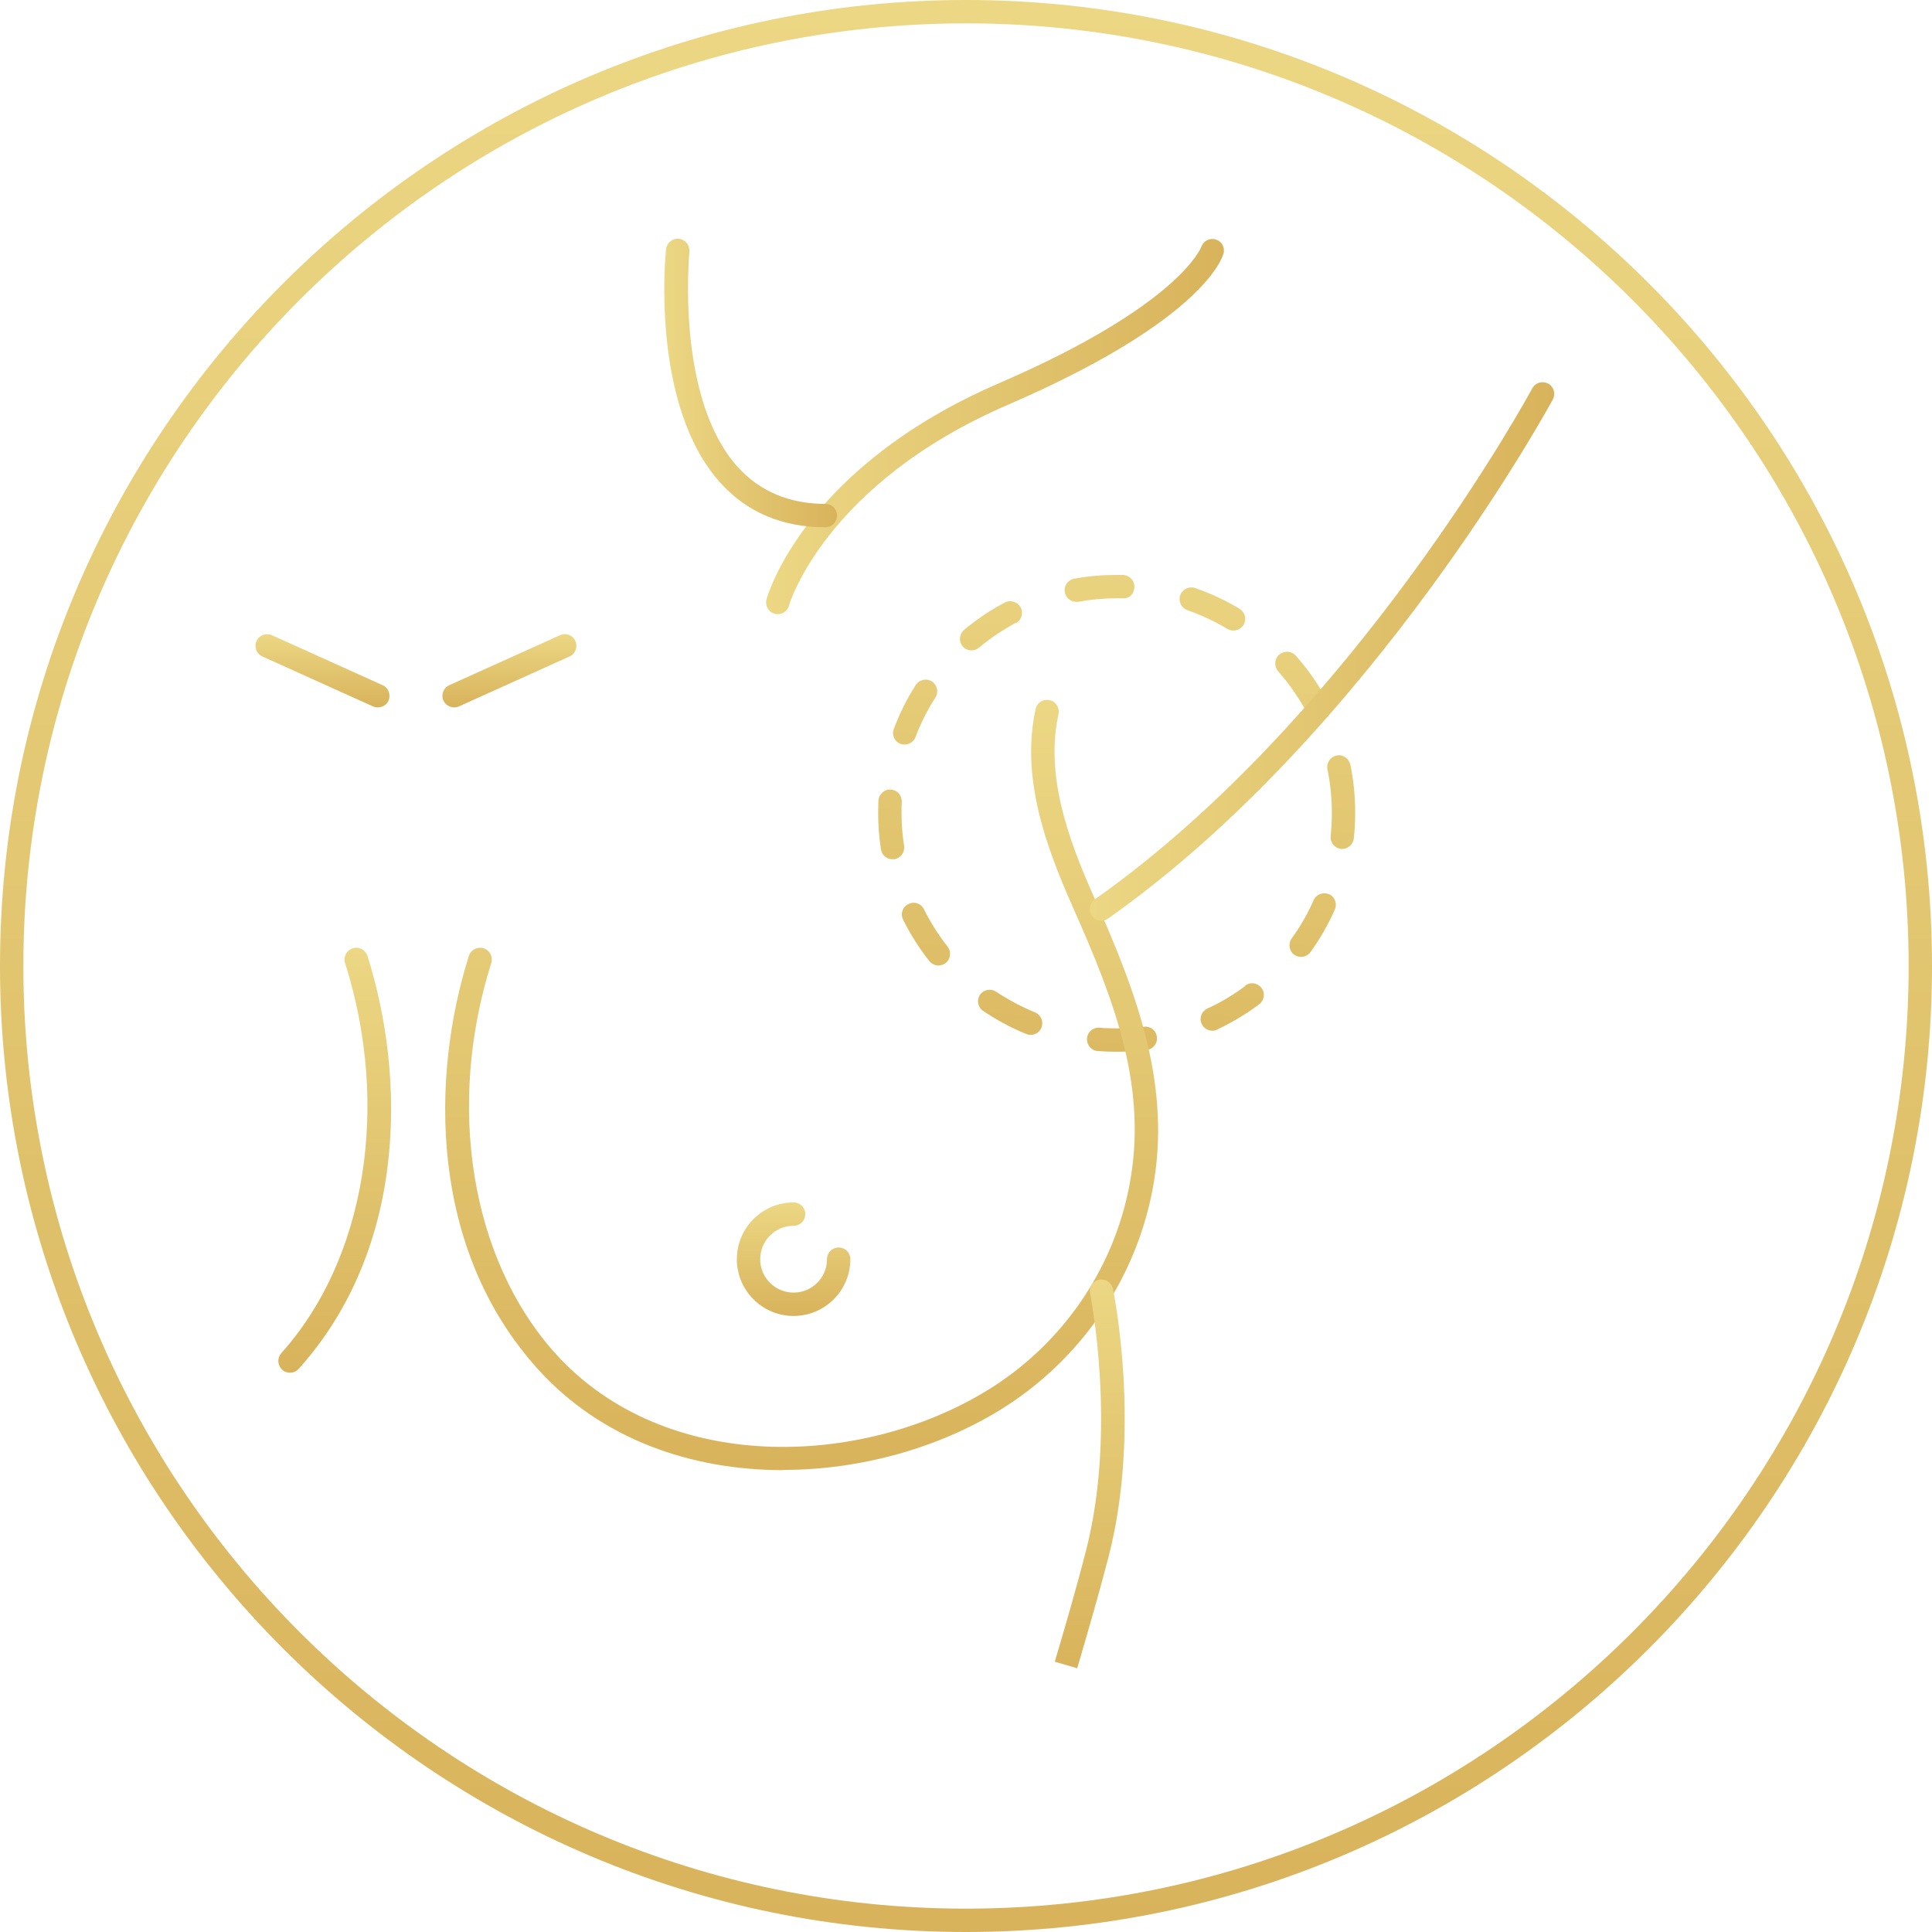<?xml version="1.0" encoding="utf-8"?>
<svg xmlns="http://www.w3.org/2000/svg" xmlns:xlink="http://www.w3.org/1999/xlink" viewBox="0 0 82.7 82.7">
  <defs>
    <style>
      .cls-1 {
        fill: url(#linear-gradient-7);
      }

      .cls-2 {
        fill: url(#linear-gradient-9);
      }

      .cls-3 {
        fill: url(#linear-gradient-6);
      }

      .cls-4 {
        fill: url(#linear-gradient-8);
      }

      .cls-5 {
        fill: url(#linear-gradient-3);
      }

      .cls-6 {
        fill: url(#linear-gradient-2);
      }

      .cls-7 {
        fill: url(#linear-gradient-4);
      }

      .cls-8 {
        fill: url(#linear-gradient-5);
      }

      .cls-9 {
        fill: url(#linear-gradient);
      }

      .cls-10 {
        fill: url(#linear-gradient-17);
      }

      .cls-11 {
        fill: url(#linear-gradient-15);
      }

      .cls-12 {
        fill: url(#linear-gradient-16);
      }

      .cls-13 {
        fill: url(#linear-gradient-21);
      }

      .cls-14 {
        fill: url(#linear-gradient-22);
      }

      .cls-15 {
        fill: url(#linear-gradient-20);
      }

      .cls-16 {
        fill: url(#linear-gradient-18);
      }

      .cls-17 {
        fill: url(#linear-gradient-14);
      }

      .cls-18 {
        fill: url(#linear-gradient-19);
      }

      .cls-19 {
        fill: url(#linear-gradient-10);
      }

      .cls-20 {
        fill: url(#linear-gradient-13);
      }

      .cls-21 {
        fill: url(#linear-gradient-11);
      }

      .cls-22 {
        fill: url(#linear-gradient-12);
      }
    </style>
    <linearGradient id="linear-gradient" x1="41.35" y1="0" x2="41.35" y2="82.7" gradientTransform="matrix(1, 0, 0, 1, 0, 0)" gradientUnits="userSpaceOnUse">
      <stop offset="0" stop-color="#ecd784"/>
      <stop offset="1" stop-color="#d8b35b"/>
    </linearGradient>
    <linearGradient id="linear-gradient-2" x1="50.21" y1="21.27" x2="47.42" y2="50.85" xlink:href="#linear-gradient"/>
    <linearGradient id="linear-gradient-3" x1="45.36" y1="20.82" x2="42.57" y2="50.4" xlink:href="#linear-gradient"/>
    <linearGradient id="linear-gradient-4" x1="54.77" y1="21.7" x2="51.98" y2="51.28" xlink:href="#linear-gradient"/>
    <linearGradient id="linear-gradient-5" x1="41.48" y1="20.45" x2="38.69" y2="50.03" xlink:href="#linear-gradient"/>
    <linearGradient id="linear-gradient-6" x1="57.85" y1="21.99" x2="55.06" y2="51.58" xlink:href="#linear-gradient"/>
    <linearGradient id="linear-gradient-7" x1="39.57" y1="20.27" x2="36.78" y2="49.85" xlink:href="#linear-gradient"/>
    <linearGradient id="linear-gradient-8" x1="58.54" y1="22.06" x2="55.75" y2="51.64" xlink:href="#linear-gradient"/>
    <linearGradient id="linear-gradient-9" x1="40.12" y1="20.32" x2="37.33" y2="49.9" xlink:href="#linear-gradient"/>
    <linearGradient id="linear-gradient-10" x1="56.37" y1="21.85" x2="53.58" y2="51.44" xlink:href="#linear-gradient"/>
    <linearGradient id="linear-gradient-11" x1="43" y1="20.59" x2="40.21" y2="50.17" xlink:href="#linear-gradient"/>
    <linearGradient id="linear-gradient-12" x1="52.33" y1="21.47" x2="49.54" y2="51.05" xlink:href="#linear-gradient"/>
    <linearGradient id="linear-gradient-13" x1="47.46" y1="21.01" x2="44.67" y2="50.59" xlink:href="#linear-gradient"/>
    <linearGradient id="linear-gradient-14" x1="34.31" y1="29.97" x2="34.31" y2="62.93" xlink:href="#linear-gradient"/>
    <linearGradient id="linear-gradient-15" x1="14.33" y1="40.58" x2="14.33" y2="58.76" xlink:href="#linear-gradient"/>
    <linearGradient id="linear-gradient-16" x1="33.97" y1="51.47" x2="33.97" y2="56.33" xlink:href="#linear-gradient"/>
    <linearGradient id="linear-gradient-17" x1="13.81" y1="27.14" x2="13.81" y2="30.28" xlink:href="#linear-gradient"/>
    <linearGradient id="linear-gradient-18" x1="21.81" y1="27.14" x2="21.81" y2="30.28" xlink:href="#linear-gradient"/>
    <linearGradient id="linear-gradient-19" x1="46.65" y1="54.77" x2="46.65" y2="71.41" xlink:href="#linear-gradient"/>
    <linearGradient id="linear-gradient-20" x1="46.65" y1="27.88" x2="66.53" y2="27.88" xlink:href="#linear-gradient"/>
    <linearGradient id="linear-gradient-21" x1="32.79" y1="18.26" x2="52.39" y2="18.26" xlink:href="#linear-gradient"/>
    <linearGradient id="linear-gradient-22" x1="28.44" y1="16.4" x2="35.83" y2="16.4" xlink:href="#linear-gradient"/>
  </defs>
  <g id="Layer_1" data-name="Layer 1"/>
  <g id="Layer_2" data-name="Layer 2">
    <g id="Layer_1-2" data-name="Layer 1">
      <g>
        <path class="cls-9" d="M41.35,0C18.55,0,0,18.55,0,41.35s18.55,41.35,41.35,41.35,41.35-18.55,41.35-41.35S64.15,0,41.35,0Zm0,81.7C19.1,81.7,1,63.6,1,41.35S19.1,1,41.35,1s40.35,18.1,40.35,40.35-18.1,40.35-40.35,40.35Z"/>
        <g>
          <path class="cls-6" d="M48.96,43.95c-.38,.05-.77,.07-1.16,.07-.26-.01-.49,0-.73-.03-.28-.02-.52,.18-.54,.46s.18,.52,.46,.54c.26,.02,.52,.03,.78,.03,.46,0,.88-.02,1.32-.08,.27-.03,.47-.28,.43-.56-.03-.27-.28-.47-.56-.43Z"/>
          <path class="cls-5" d="M44.31,43.34c-.58-.24-1.14-.54-1.67-.89-.23-.15-.54-.09-.69,.13s-.1,.54,.13,.69c.58,.39,1.2,.73,1.85,.99,.06,.03,.13,.04,.19,.04,.2,0,.38-.12,.46-.31,.1-.26-.02-.55-.27-.65Z"/>
          <path class="cls-7" d="M53.31,42.2c-.51,.38-1.05,.71-1.63,.97-.25,.12-.36,.41-.24,.66,.08,.18,.27,.29,.45,.29,.07,0,.14-.01,.21-.05,.63-.3,1.24-.66,1.8-1.08,.22-.17,.27-.48,.1-.7-.17-.22-.48-.27-.7-.1Z"/>
          <path class="cls-8" d="M39.55,38.92c-.12-.25-.42-.35-.67-.22-.25,.12-.35,.42-.22,.67,.31,.63,.69,1.22,1.12,1.77,.1,.12,.25,.19,.39,.19,.11,0,.22-.04,.31-.11,.22-.17,.25-.49,.08-.7-.39-.5-.73-1.04-1.01-1.6Z"/>
          <path class="cls-3" d="M56.89,38.28c-.25-.11-.55,0-.66,.25-.25,.58-.57,1.13-.94,1.64-.16,.22-.11,.54,.11,.7,.09,.06,.19,.09,.29,.09,.16,0,.31-.07,.41-.21,.41-.57,.76-1.18,1.04-1.82,.11-.25,0-.55-.26-.66Z"/>
          <path class="cls-1" d="M38.59,34.81c0-.16,0-.33,.01-.49,.01-.28-.2-.51-.47-.52-.27-.03-.51,.2-.53,.47,0,.18-.01,.36-.01,.54,0,.52,.04,1.04,.12,1.55,.04,.25,.25,.42,.49,.42,.02,0,.05,0,.08,0,.27-.04,.46-.3,.42-.57-.07-.46-.11-.93-.11-1.4Z"/>
          <path class="cls-4" d="M57.8,32.73c-.06-.27-.32-.45-.59-.39-.27,.06-.44,.32-.39,.59,.13,.61,.19,1.25,.19,1.88,0,.33-.02,.66-.05,.98-.03,.27,.17,.52,.44,.55,.02,0,.04,0,.05,0,.25,0,.47-.19,.5-.45,.04-.36,.06-.72,.06-1.09,0-.7-.07-1.41-.21-2.09Z"/>
          <path class="cls-2" d="M38.54,31.84c.06,.02,.12,.03,.18,.03,.2,0,.39-.12,.47-.32,.22-.59,.51-1.16,.85-1.69,.15-.23,.08-.54-.15-.69-.23-.15-.54-.08-.69,.15-.38,.59-.69,1.22-.94,1.88-.1,.26,.03,.55,.29,.64Z"/>
          <path class="cls-19" d="M56.25,30.53c.08,0,.17-.02,.25-.07,.24-.14,.32-.44,.19-.68-.34-.61-.75-1.18-1.22-1.71-.18-.21-.5-.23-.71-.05-.21,.18-.23,.5-.05,.71,.42,.48,.79,1,1.1,1.54,.09,.16,.26,.25,.44,.25Z"/>
          <path class="cls-21" d="M43.48,26.68c.24-.13,.34-.43,.21-.68-.13-.24-.43-.34-.68-.21-.62,.33-1.2,.72-1.74,1.17-.21,.18-.24,.49-.07,.7,.1,.12,.24,.18,.39,.18,.11,0,.23-.04,.32-.12,.49-.41,1.02-.76,1.57-1.06Z"/>
          <path class="cls-22" d="M52.8,26.99c.17,0,.33-.09,.43-.24,.14-.24,.07-.54-.17-.69-.6-.36-1.24-.66-1.9-.89-.26-.09-.55,.05-.64,.31-.09,.26,.05,.55,.31,.64,.6,.21,1.17,.48,1.71,.8,.08,.05,.17,.07,.26,.07Z"/>
          <path class="cls-20" d="M48.05,25.61c.31,.03,.5-.21,.51-.49,0-.28-.21-.5-.49-.51h-.27c-.61,0-1.22,.05-1.82,.16-.27,.05-.45,.31-.4,.58,.04,.24,.25,.41,.49,.41,.03,0,.06,0,.09,0,.54-.1,1.09-.15,1.64-.15h.25Z"/>
        </g>
        <path class="cls-17" d="M33.52,62.93c-3.9,0-7.77-1.3-10.51-4.34-4.66-5.17-4.57-12.52-2.94-17.67,.08-.26,.36-.41,.63-.33,.26,.08,.41,.36,.33,.63-1.94,6.14-.87,12.69,2.73,16.7,4.7,5.22,13.1,4.91,18.51,1.59,3.16-1.94,5.38-5.13,6.07-8.75,.81-4.19-.62-7.89-2.43-11.96-1.19-2.68-2.21-5.57-1.58-8.45,.06-.27,.32-.44,.6-.38,.27,.06,.44,.33,.38,.6-.57,2.6,.39,5.3,1.52,7.83,1.81,4.07,3.36,8.09,2.5,12.55-.75,3.89-3.13,7.32-6.53,9.41-2.64,1.62-5.96,2.56-9.27,2.56Z"/>
        <path class="cls-11" d="M12.41,58.76c-.12,0-.24-.04-.33-.13-.21-.19-.22-.5-.04-.71,3.6-4,4.68-10.56,2.73-16.7-.08-.26,.06-.54,.33-.63,.27-.08,.54,.06,.63,.33,1.63,5.15,1.71,12.49-2.94,17.67-.1,.11-.23,.17-.37,.17Z"/>
        <path class="cls-12" d="M33.97,56.33c-1.34,0-2.43-1.09-2.43-2.43s1.09-2.43,2.43-2.43c.28,0,.5,.22,.5,.5s-.22,.5-.5,.5c-.79,0-1.43,.64-1.43,1.43s.64,1.43,1.43,1.43,1.43-.64,1.43-1.43c0-.28,.22-.5,.5-.5s.5,.22,.5,.5c0,1.34-1.09,2.43-2.43,2.43Z"/>
        <path class="cls-10" d="M16.18,30.28c-.07,0-.14-.01-.21-.04l-4.74-2.14c-.25-.11-.36-.41-.25-.66,.11-.25,.41-.36,.66-.25l4.74,2.14c.25,.11,.36,.41,.25,.66-.08,.19-.27,.29-.46,.29Z"/>
        <path class="cls-16" d="M19.44,30.28c-.19,0-.37-.11-.46-.29-.11-.25,0-.55,.25-.66l4.74-2.14c.25-.12,.55,0,.66,.25,.11,.25,0,.55-.25,.66l-4.74,2.14c-.07,.03-.14,.04-.21,.04Z"/>
        <path class="cls-18" d="M45.15,71.13c.45-1.52,.91-3.09,1.33-4.73,1.35-5.22,.19-10.97,.18-11.03-.06-.27,.12-.54,.39-.59,.27-.05,.53,.12,.59,.39,.05,.24,1.22,6.04-.19,11.48-.43,1.65-.89,3.23-1.34,4.76l-.96-.28Z"/>
        <path class="cls-15" d="M47.15,39.41c-.16,0-.31-.07-.41-.21-.16-.23-.1-.54,.12-.7,11.12-7.84,18.66-21.74,18.73-21.88,.13-.24,.43-.33,.68-.2,.24,.13,.33,.43,.2,.68-.08,.14-7.72,14.24-19.04,22.22-.09,.06-.19,.09-.29,.09Z"/>
        <path class="cls-13" d="M33.29,26.29s-.09,0-.13-.02c-.27-.07-.42-.35-.35-.61,.06-.23,1.65-5.67,9.96-9.26,7.73-3.34,8.64-5.81,8.65-5.83,.09-.26,.36-.4,.62-.32,.26,.08,.41,.35,.33,.61-.08,.29-1.05,2.93-9.21,6.46-7.84,3.38-9.38,8.55-9.39,8.61-.06,.22-.26,.36-.48,.36Z"/>
        <path class="cls-14" d="M35.33,22.57c-1.84,0-3.36-.64-4.5-1.91-2.98-3.31-2.35-9.72-2.32-9.99,.03-.27,.27-.48,.55-.45,.27,.03,.47,.27,.45,.55,0,.06-.61,6.25,2.07,9.22,.94,1.04,2.21,1.58,3.75,1.58,.28,0,.5,.22,.5,.5s-.22,.5-.5,.5Z"/>
      </g>
    </g>
  </g>
</svg>